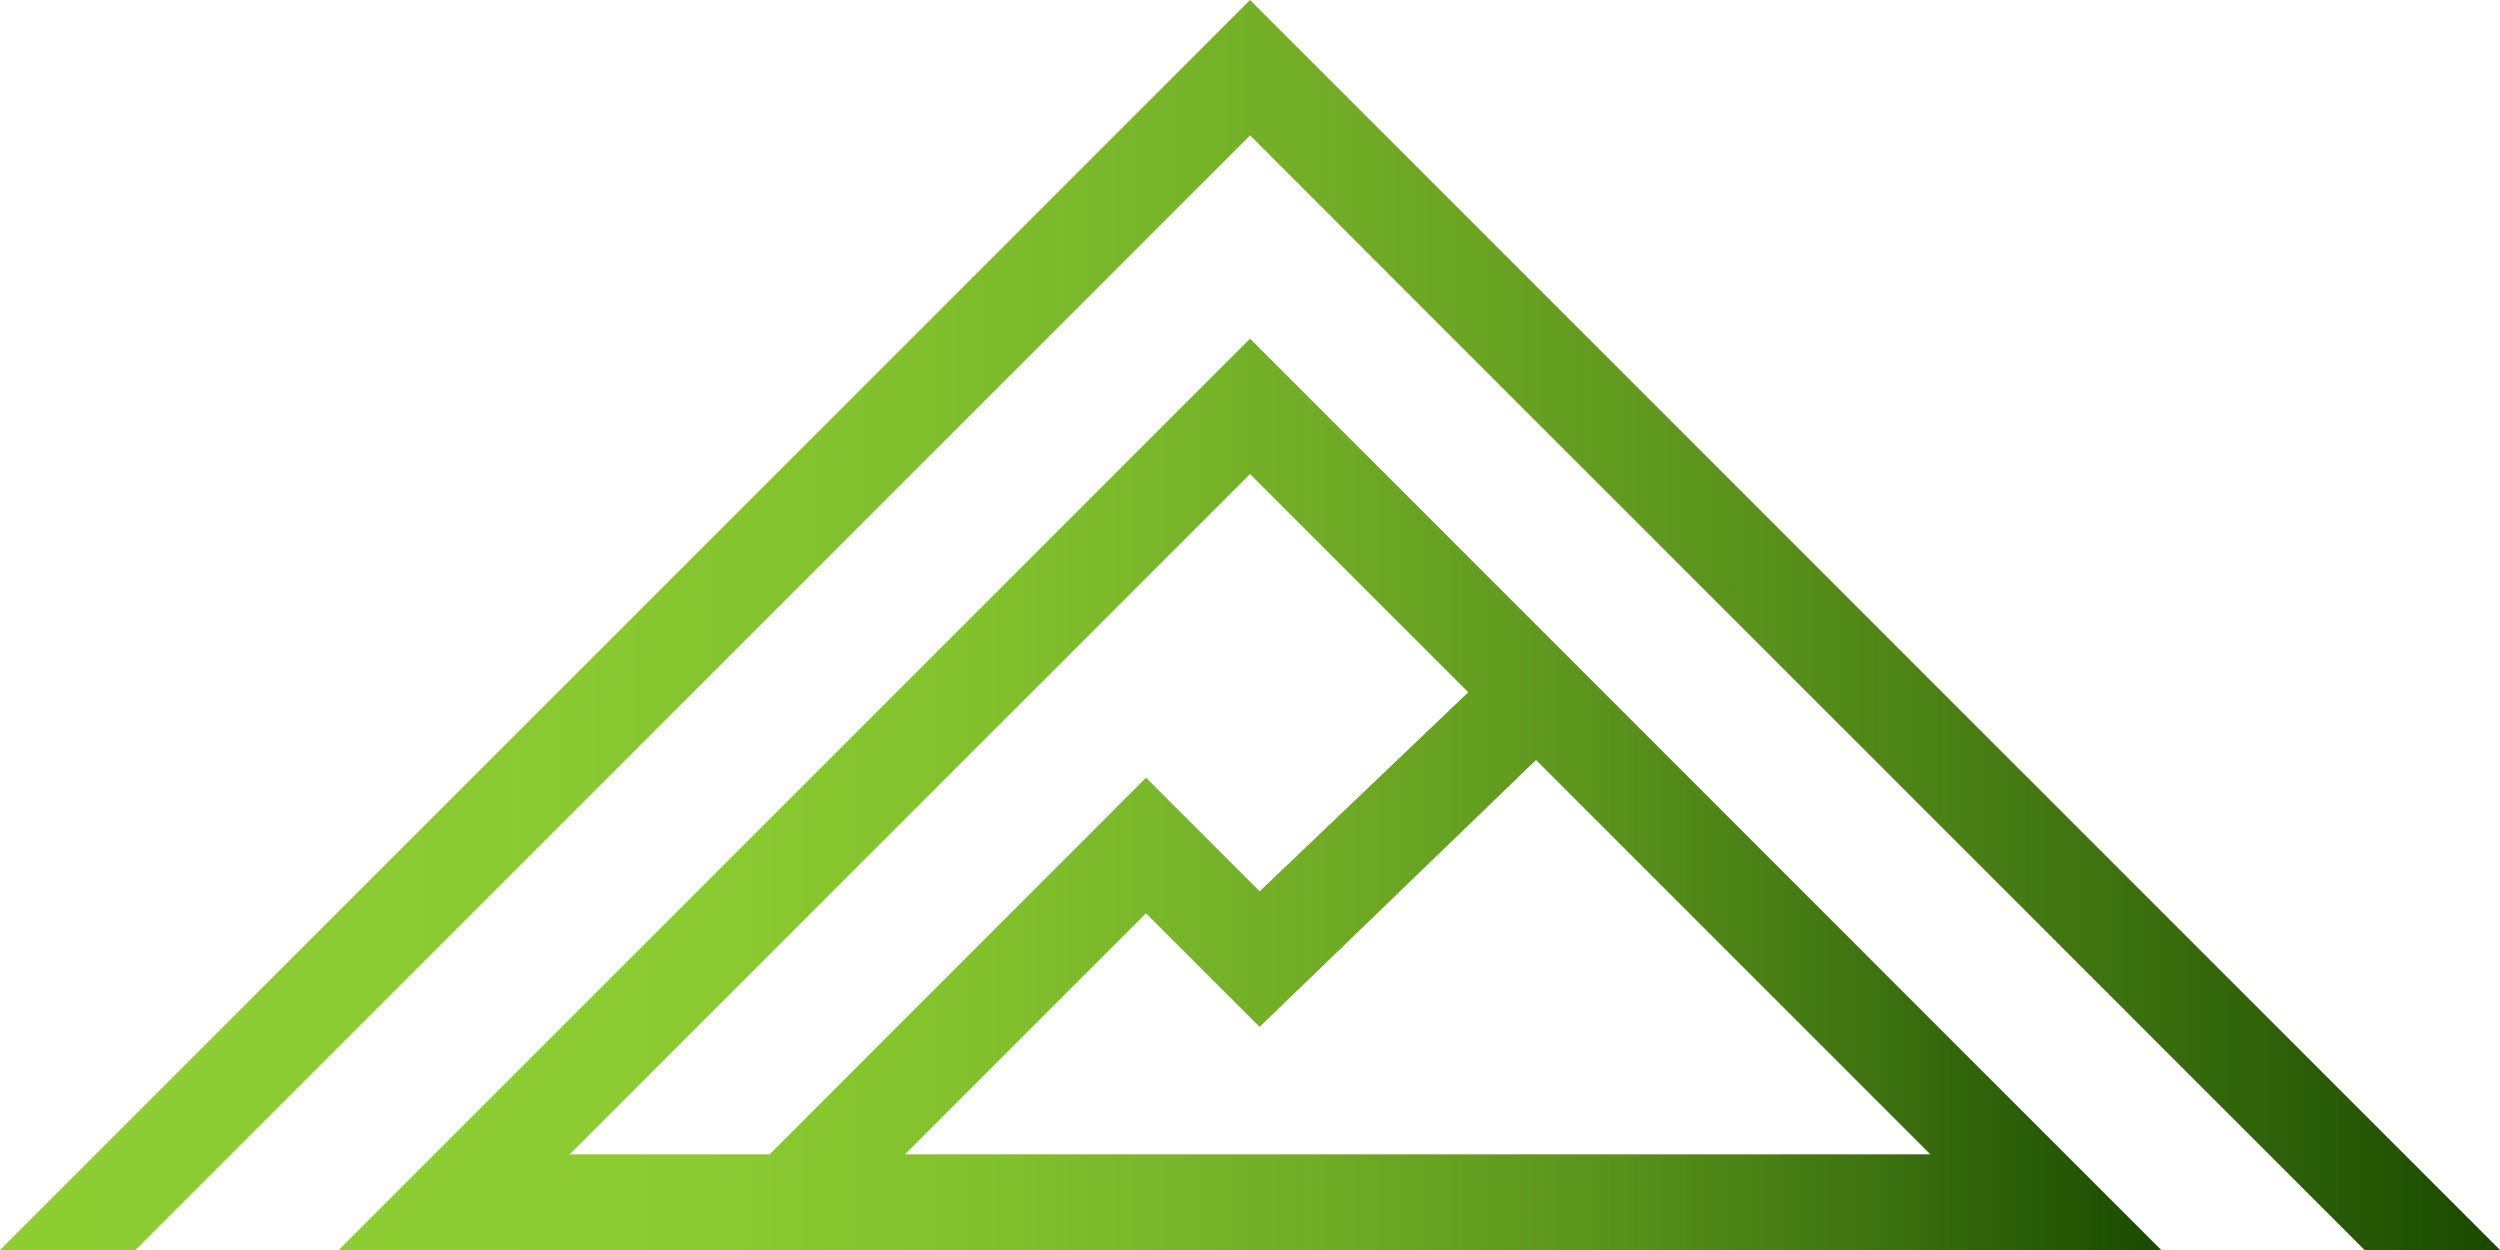 <svg id="Ebene_1" data-name="Ebene 1" xmlns="http://www.w3.org/2000/svg" xmlns:xlink="http://www.w3.org/1999/xlink" viewBox="0 0 1305.95 652.97"><defs><style>.cls-1{fill:url(#Unbenannter_Verlauf_145);}.cls-2{fill:url(#Unbenannter_Verlauf_145-2);}</style><linearGradient id="Unbenannter_Verlauf_145" y1="326.48" x2="1305.95" y2="326.48" gradientUnits="userSpaceOnUse"><stop offset="0" stop-color="#8ecd32"/><stop offset="0.2" stop-color="#8bca31"/><stop offset="0.37" stop-color="#81bf2d"/><stop offset="0.53" stop-color="#71ad26"/><stop offset="0.69" stop-color="#5b941c"/><stop offset="0.84" stop-color="#3e7310"/><stop offset="0.99" stop-color="#1b4c01"/><stop offset="1" stop-color="#194a00"/></linearGradient><linearGradient id="Unbenannter_Verlauf_145-2" x1="176.91" y1="414.94" x2="1129.03" y2="414.94" xlink:href="#Unbenannter_Verlauf_145"/></defs><path class="cls-1" d="M653,0,0,653H70.71L653,70.71,1235.23,653H1306Z"/><path class="cls-2" d="M653,176.92,176.91,653H1129ZM297.63,603,653,247.63l114,114-109,104-59.34-59.34L402,603Zm175.1,0,125.9-125.9L658,536.41,802.37,397l206,206Z"/></svg>